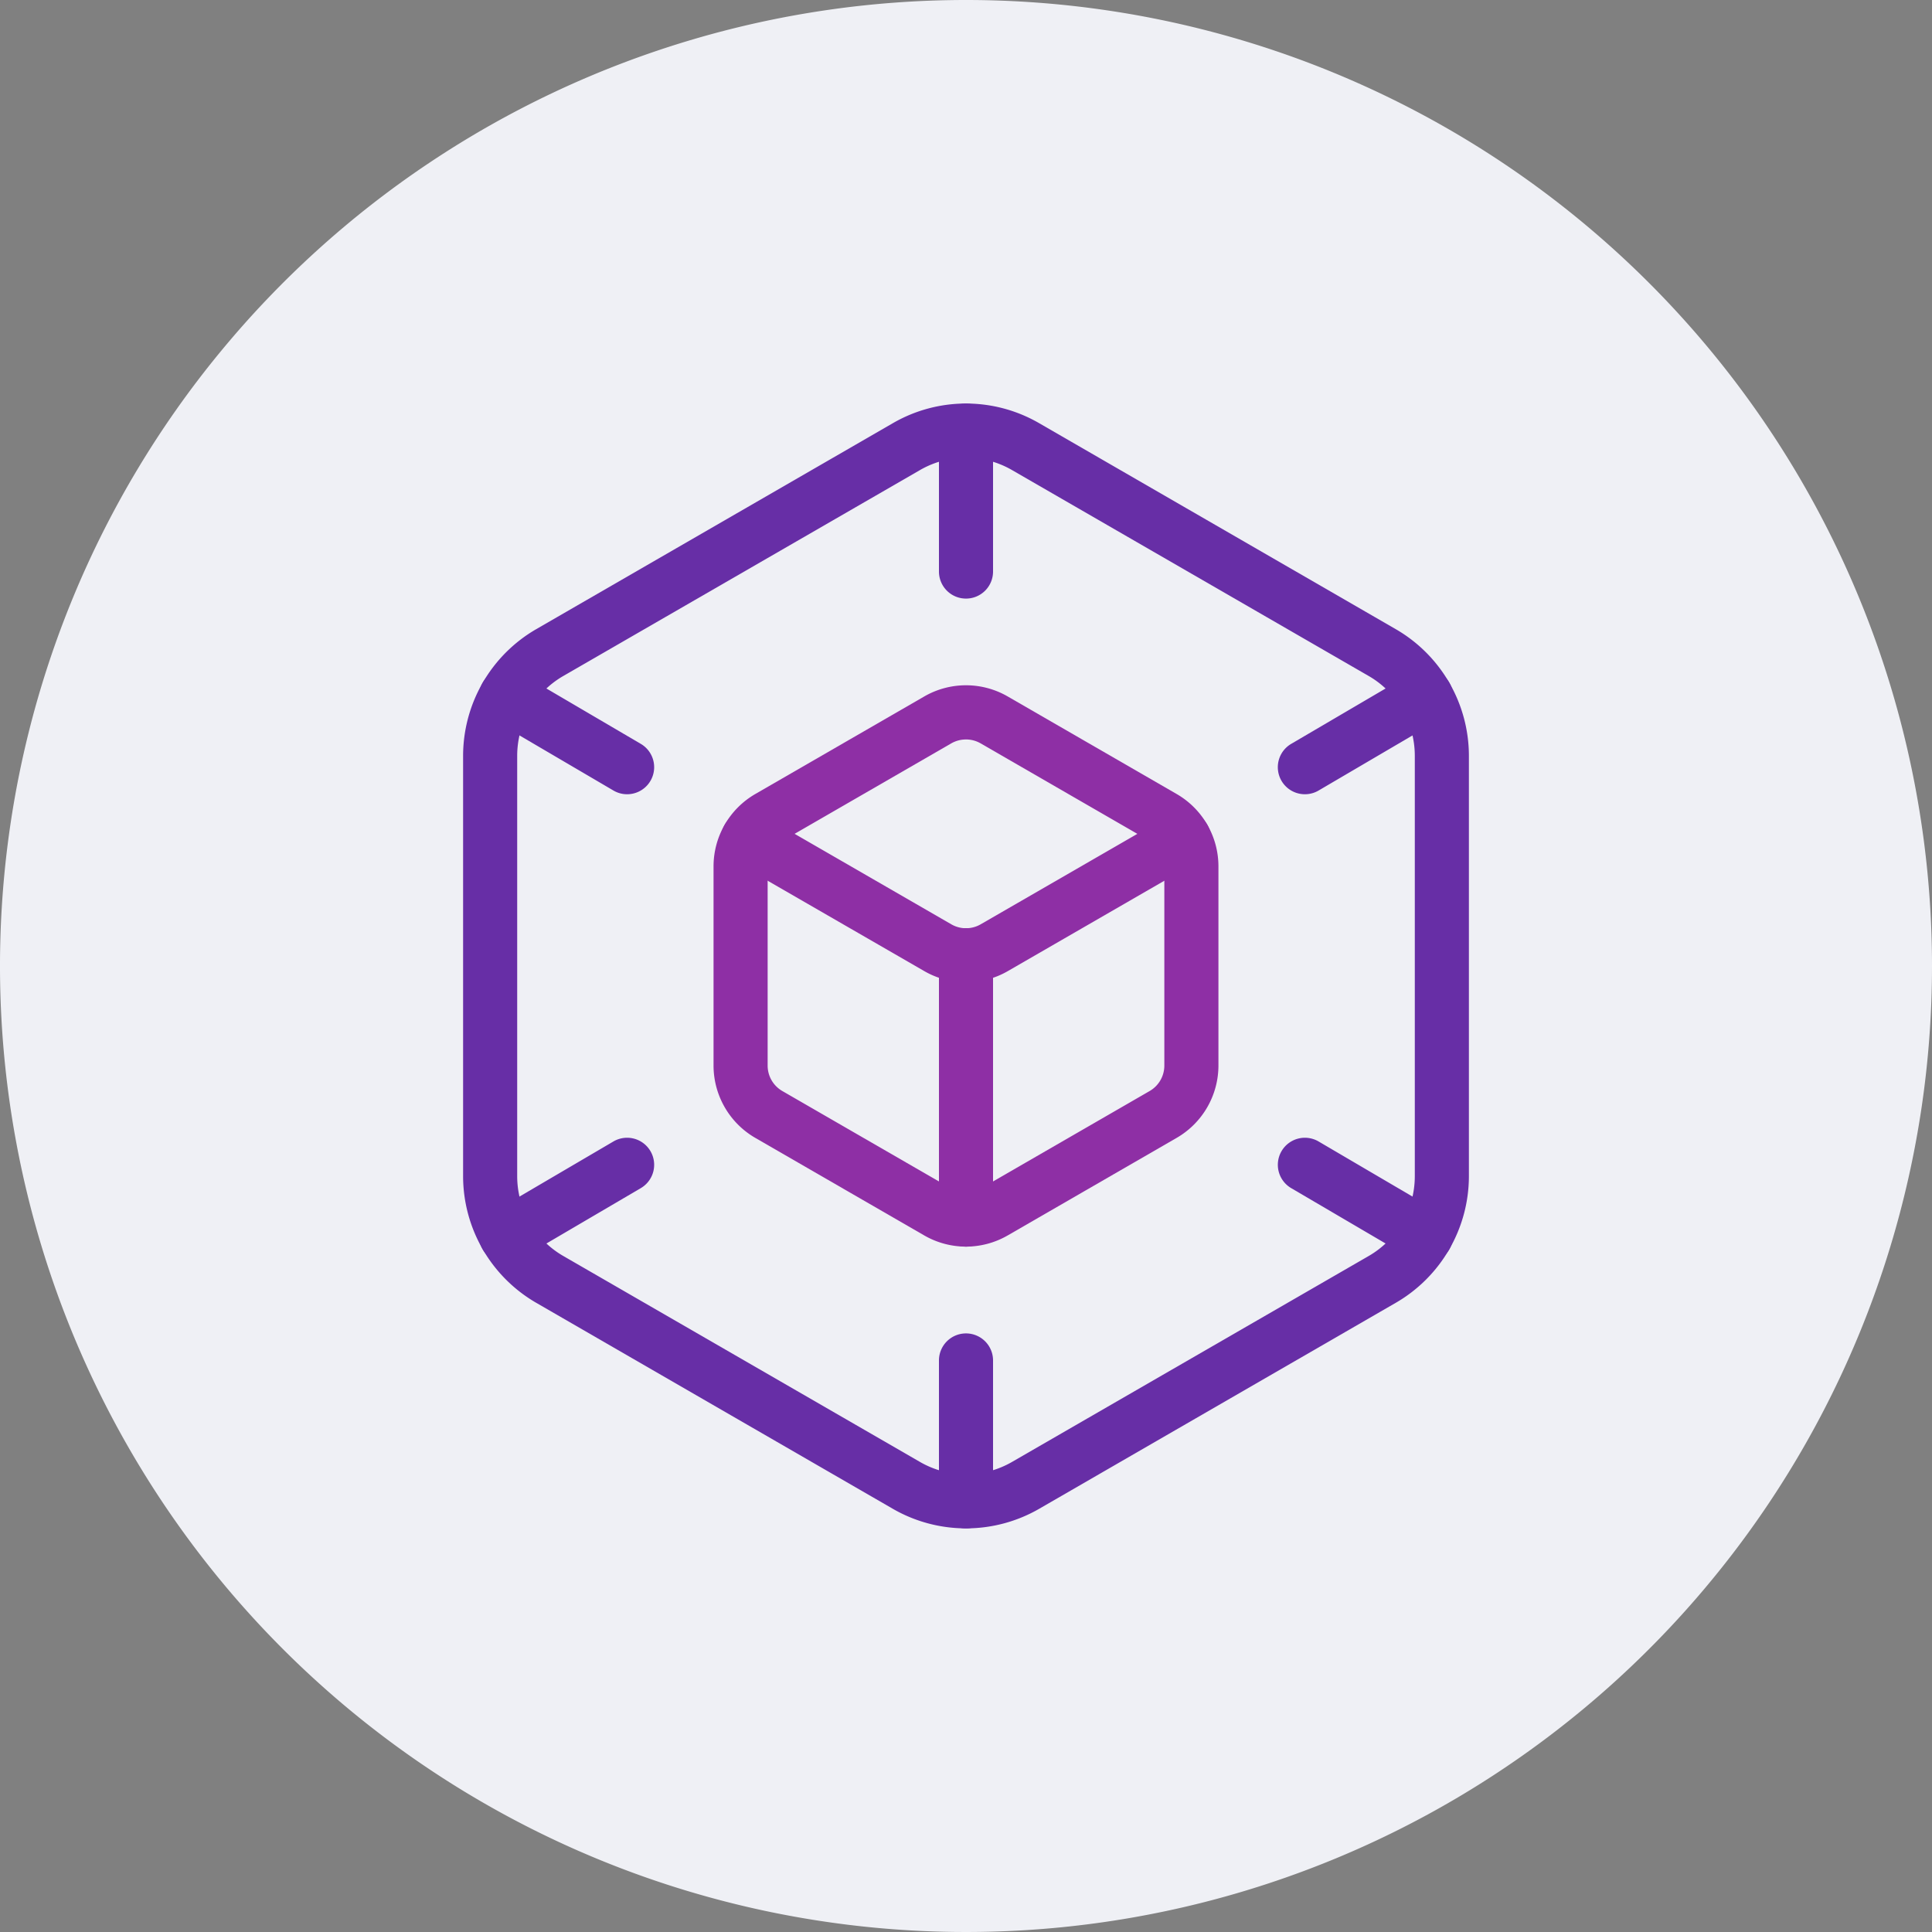 <svg xmlns="http://www.w3.org/2000/svg" xmlns:xlink="http://www.w3.org/1999/xlink" width="100" height="100" viewBox="0 0 100 100"><rect x="0" y="0" width="100" height="100" fill="#808080" stroke="none"/><defs><clipPath id="a"><rect width="100" height="100" fill="none"/></clipPath></defs><g clip-path="url(#a)"><path d="M100,50A50,50,0,1,1,50,0a50,50,0,0,1,50,50" fill="#eff0f5"/><path d="M50,64.525a4.325,4.325,0,0,1-2.159-.578l-8.75-5.052a4.329,4.329,0,0,1-2.158-3.738V44.843A4.329,4.329,0,0,1,39.091,41.1l8.75-5.052a4.317,4.317,0,0,1,4.317,0l8.75,5.052a4.329,4.329,0,0,1,2.158,3.738V55.156a4.329,4.329,0,0,1-2.158,3.738l-8.75,5.052A4.321,4.321,0,0,1,50,64.525Zm0-26.25a1.521,1.521,0,0,0-.759.2l-8.75,5.052a1.521,1.521,0,0,0-.758,1.314V55.156a1.521,1.521,0,0,0,.758,1.314l8.75,5.052a1.517,1.517,0,0,0,1.517,0l8.75-5.052a1.521,1.521,0,0,0,.758-1.314V44.843a1.521,1.521,0,0,0-.758-1.314l-8.75-5.052A1.517,1.517,0,0,0,50,38.274Z" fill="#8e2fa5"/><path d="M50,79.108A7.567,7.567,0,0,1,46.221,78.1L27.749,67.43a7.579,7.579,0,0,1-3.779-6.544V39.113a7.581,7.581,0,0,1,3.778-6.544L46.221,21.9a7.553,7.553,0,0,1,7.559,0L72.251,32.569a7.581,7.581,0,0,1,3.779,6.544V60.886a7.579,7.579,0,0,1-3.779,6.544L53.779,78.1A7.567,7.567,0,0,1,50,79.108Zm0-55.417a4.759,4.759,0,0,0-2.378.638L29.149,34.993a4.773,4.773,0,0,0-2.379,4.12V60.886a4.771,4.771,0,0,0,2.379,4.12L47.621,75.671a4.758,4.758,0,0,0,4.758,0L70.851,65.006a4.771,4.771,0,0,0,2.379-4.12V39.113a4.773,4.773,0,0,0-2.38-4.12L52.379,24.329A4.76,4.76,0,0,0,50,23.691Z" fill="#672ea6"/><path d="M6.263,5.075a1.393,1.393,0,0,1-.707-.193L-.708,1.208a1.4,1.4,0,0,1-.5-1.916,1.4,1.4,0,0,1,1.916-.5L6.972,2.467a1.4,1.4,0,0,1-.71,2.608Z" transform="translate(67.541 60.29)" fill="#672ea6"/><path d="M6.263,5.075a1.393,1.393,0,0,1-.707-.193L-.708,1.208a1.4,1.4,0,0,1-.5-1.916,1.4,1.4,0,0,1,1.916-.5L6.972,2.467a1.4,1.4,0,0,1-.71,2.608Z" transform="translate(26.195 36.035)" fill="#672ea6"/><path d="M0,5.075a1.4,1.4,0,0,1-1.209-.692,1.4,1.4,0,0,1,.5-1.916L5.556-1.208a1.4,1.4,0,0,1,1.916.5,1.4,1.4,0,0,1-.5,1.916L.708,4.883A1.394,1.394,0,0,1,0,5.075Z" transform="translate(26.195 60.29)" fill="#672ea6"/><path d="M0,5.075a1.4,1.4,0,0,1-1.209-.692,1.4,1.4,0,0,1,.5-1.916L5.556-1.208a1.4,1.4,0,0,1,1.916.5,1.4,1.4,0,0,1-.5,1.916L.708,4.883A1.394,1.394,0,0,1,0,5.075Z" transform="translate(67.541 36.035)" fill="#672ea6"/><path d="M0,8.692a1.4,1.4,0,0,1-1.4-1.4V0A1.4,1.4,0,0,1,0-1.4,1.4,1.4,0,0,1,1.4,0V7.292A1.4,1.4,0,0,1,0,8.692Z" transform="translate(50 70.417)" fill="#672ea6"/><path d="M0,8.692a1.4,1.4,0,0,1-1.4-1.4V0A1.4,1.4,0,0,1,0-1.4,1.4,1.4,0,0,1,1.4,0V7.292A1.4,1.4,0,0,1,0,8.692Z" transform="translate(50 22.291)" fill="#672ea6"/><path d="M50,50.842a4.314,4.314,0,0,1-2.158-.577L38.024,44.6a1.4,1.4,0,1,1,1.4-2.425l9.818,5.668a1.519,1.519,0,0,0,1.516,0l9.818-5.668a1.4,1.4,0,1,1,1.4,2.425l-9.818,5.668A4.314,4.314,0,0,1,50,50.842Z" fill="#8e2fa5"/><path d="M0,15.084a1.4,1.4,0,0,1-1.4-1.4V0A1.4,1.4,0,0,1,0-1.4,1.4,1.4,0,0,1,1.4,0V13.684A1.4,1.4,0,0,1,0,15.084Z" transform="translate(50 49.441)" fill="#8e2fa5"/></g></svg>